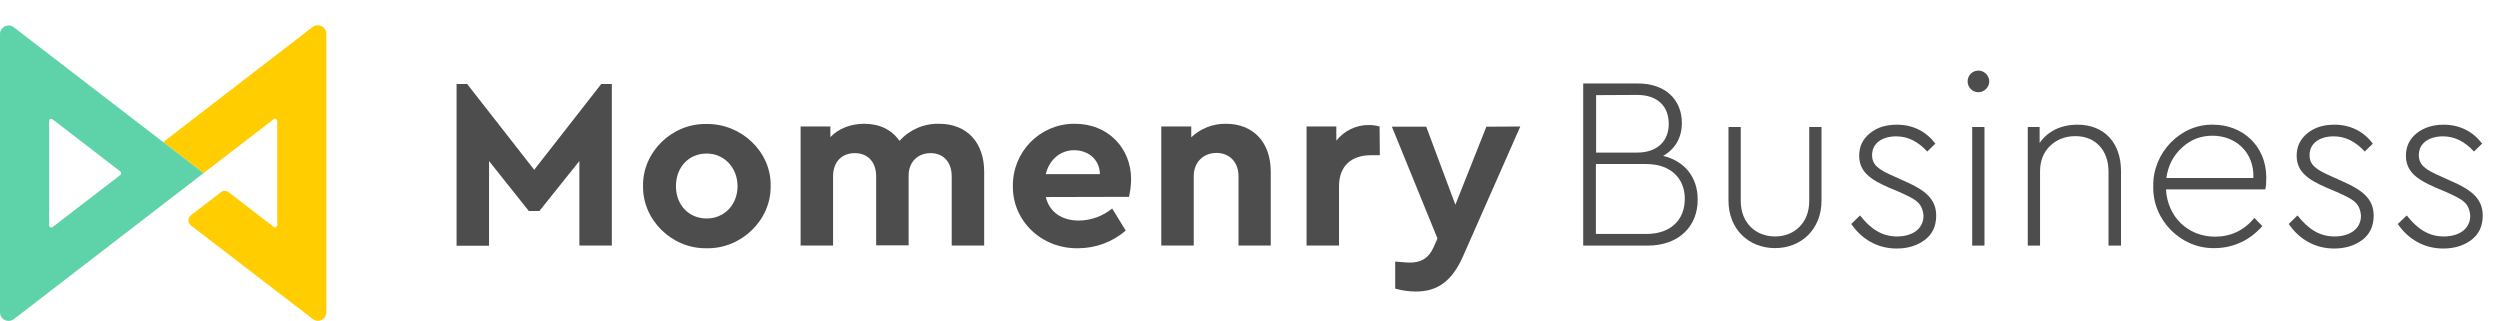 <?xml version="1.0" encoding="utf-8"?>
<!-- Generator: Adobe Illustrator 25.2.3, SVG Export Plug-In . SVG Version: 6.00 Build 0)  -->
<svg version="1.1" id="Capa_1" xmlns="http://www.w3.org/2000/svg" xmlns:xlink="http://www.w3.org/1999/xlink" x="0px" y="0px"
	 viewBox="0 0 1201.2 154.2" style="enable-background:new 0 0 1201.2 154.2;" xml:space="preserve">
<style type="text/css">
	.st0{fill:#4D4D4D;}
	.st1{fill:#FFCD00;}
	.st2{fill:#5ED3A9;}
	.st3{enable-background:new    ;}
</style>
<g id="Logo_Momenry_Business_color" transform="translate(-8322 -9556.889)">
	<g id="Grupo_1525" transform="translate(8322 9569.071)">
		<g id="Grupo_2" transform="translate(219.374 28.194)">
			<path id="Trazado_1" class="st0" d="M74.6,0v77.6H59V37L39.8,61h-5.1L15.6,37v40.7H0V0h5.1l32.2,41.2L69.5,0L74.6,0z"/>
			<path id="Trazado_2" class="st0" d="M120.2,19.2c16.7-0.2,31.1,13.5,30.7,29.8c0.3,16.3-14.1,30.3-30.8,29.9
				C103.4,79.2,89.3,65.2,89.6,49C89.3,32.7,103.5,18.8,120.2,19.2 M120.2,33.4c-8.7,0-14.8,6.6-14.8,15.7c0,8.9,6.1,15.5,14.8,15.5
				c8.4,0,14.8-6.6,14.8-15.5S128.6,33.4,120.2,33.4"/>
			<path id="Trazado_3" class="st0" d="M253.5,77.6h-15.6V44.3c0-6.8-4-11.1-10.2-11.1s-10.5,4.4-10.5,10.7v33.6h-15.6V44.3
				c0-6.8-4-11.1-10.2-11.1c-6.4,0-10.5,4.3-10.5,11.1v33.3h-15.6V20.4h14.3v5.1c3.8-4,9.6-6.4,16.2-6.4c7.5,0,13.2,2.8,17,8.2
				c4.9-5.4,11.8-8.4,19.1-8.2c13.4,0,21.6,9.1,21.6,23L253.5,77.6z"/>
			<path id="Trazado_4" class="st0" d="M283.1,54.3c1.8,7.3,7.7,11.3,16,11.3c5.8-0.1,11.4-2.1,15.9-5.8l6.5,10.6
				c-6.3,5.5-14.5,8.5-22.9,8.5c-17.7,0.3-31.6-13.4-31.3-29.9c-0.2-16.3,12.8-29.7,29.1-29.9c0.3,0,0.6,0,0.8,0
				c15.8,0,26.9,11.7,26.9,26.6c0,2.9-0.4,5.7-1,8.5L283.1,54.3z M309.1,43.3c-0.1-7-5.5-11.5-12.4-11.5c-6.6,0-11.9,4.5-13.6,11.5
				H309.1z"/>
			<path id="Trazado_5" class="st0" d="M391.2,77.6h-15.5V44.2c0-6.6-4.3-11.1-10.6-11.1c-6.3,0-10.9,4.5-10.9,11.1v33.4h-15.6V20.4
				H353v5.2c4.5-4.3,10.5-6.6,16.7-6.5c13.3,0,21.5,9.1,21.5,23V77.6z"/>
			<path id="Trazado_6" class="st0" d="M443.6,34.2h-4.2c-9.4,0-15.4,5.1-15.4,14.9v28.5h-15.6V20.4h14.3v6.8
				c3.8-4.8,9.6-7.6,15.7-7.5c1.7,0,3.4,0.2,5.1,0.7L443.6,34.2z"/>
			<path id="Trazado_7" class="st0" d="M511.1,20.4l-27.4,62.1c-5.2,11.9-12.1,17.2-22.7,17.2c-3.4,0-6.8-0.5-10-1.4V85.3
				c3.6,0.3,5.8,0.5,6.7,0.5c5.5,0,9.2-1.7,11.9-7.7l1.7-3.9l-21.9-53.7h16.5l14,37.5l14.9-37.5L511.1,20.4z"/>
		</g>
		<g id="Grupo_1" transform="translate(0 0)">
			<path id="Trazado_8" class="st1" d="M78.4,56.1L97.8,71l33.7-25.9c0.5-0.4,1.1-0.3,1.5,0.2c0.1,0.2,0.2,0.4,0.2,0.6v50.2
				c0,0.6-0.5,1-1,1c-0.2,0-0.5-0.1-0.6-0.2l-21.7-16.7c-1.1-0.9-2.7-0.9-3.8,0l-14.3,11c-1.4,1.1-1.6,3-0.6,4.4
				c0.2,0.2,0.4,0.4,0.6,0.6l58.5,44.9c1.8,1.4,4.3,1,5.7-0.7c0.5-0.7,0.8-1.6,0.8-2.5V4.1c0-2.3-1.8-4.1-4.1-4.1
				c-0.9,0-1.8,0.3-2.5,0.8L78.4,56.1z"/>
			<path id="Trazado_9" class="st2" d="M97.8,71L6.6,0.9c-1.8-1.4-4.3-1-5.7,0.7C0.3,2.3,0,3.2,0,4.1v133.8c0,2.3,1.8,4.1,4.1,4.1
				c0.9,0,1.8-0.3,2.5-0.8L97.8,71z M23.6,96.1V45.9c0-0.6,0.5-1,1-1c0.2,0,0.5,0.1,0.6,0.2l32.6,25.1c0.5,0.3,0.5,1,0.2,1.5
				c-0.1,0.1-0.1,0.1-0.2,0.2L25.3,96.9c-0.5,0.3-1.1,0.3-1.5-0.2C23.7,96.5,23.6,96.3,23.6,96.1"/>
		</g>
	</g>
	<g class="st3">
		<path class="st0" d="M9113.6,9674.9h-30.9V9597h26.4c13.1,0,21,7.8,21,19c0,7-3.2,12.5-9,15.8c10.5,2.5,16.6,10.4,16.6,20.9
			C9137.8,9665.4,9128.9,9674.9,9113.6,9674.9z M9088.9,9602.6v27.6h19.7c9.9,0,15.2-5.7,15.2-13.8s-5-13.9-15.2-13.9L9088.9,9602.6
			z M9113,9635.7h-24.2v33.6h24.2c11.8,0,18.5-6.8,18.5-16.8C9131.6,9642.7,9124.8,9635.7,9113,9635.7z"/>
		<path class="st0" d="M9152.5,9617.9h5.9v35.6c0,10.4,7.1,17,16.5,17c9.3,0,16.4-6.6,16.4-17v-35.6h5.9v35.4
			c0,13.8-9.8,22.8-22.3,22.8c-12.6,0-22.4-9-22.4-22.8V9617.9z"/>
		<path class="st0" d="M9215.7,9660.4c5.2,6.6,10.6,10.1,17.8,10.1s12.7-3.5,12.7-10c-0.6-6.3-3.7-7.8-11.7-11.4l-5.2-2.2
			c-9-3.9-14-7.8-14-15.2c0-4.6,1.8-8.1,5.3-10.9s7.8-4,12.9-4c7.9,0,14.2,3.5,18.4,9.1l-3.9,3.8c-4.4-4.8-9.3-7.3-14.9-7.3
			c-6.6,0-11.6,3.2-11.6,9c0,4.8,3.1,7,10.7,10.3l5.3,2.4c9.6,4.2,14.8,8.5,14.8,16.4c0,5.1-1.9,9-5.5,11.7
			c-3.7,2.7-8.1,4.1-13.5,4.1c-9.4,0-17-4.7-21.8-11.8L9215.7,9660.4z"/>
		<path class="st0" d="M9272.6,9590.8c2.8,0,5.2,2.4,5.2,5.2s-2.4,5.2-5.2,5.2c-3,0-5.2-2.4-5.2-5.2S9269.6,9590.8,9272.6,9590.8z
			 M9269.6,9617.9h5.9v57h-5.9V9617.9z"/>
		<path class="st0" d="M9341,9674.9h-5.9v-35.6c0-10-6.1-17-15.9-17c-5,0-9.1,1.7-12.3,4.8c-3.2,3.2-4.7,7.3-4.7,12.2v35.6h-5.9v-57
			h5.7v7.7c3.9-5.7,10.3-8.8,18.2-8.8c13.1,0,20.9,9,20.9,22.2V9674.9z"/>
		<path class="st0" d="M9362.7,9647.8c0.7,13.3,10.6,22.8,23.5,22.8c7.6,0,13.9-2.9,19-9l3.8,3.9c-5.7,6.6-13.8,10.6-22.9,10.6
			c-16.2,0.4-29.9-13.5-29.5-29.6c-0.4-16.2,13.1-30.1,28.8-29.7c14,0,25.5,10.1,25.5,25.4c0,2.5-0.1,4.4-0.5,5.7H9362.7z
			 M9404.7,9642.4c0.5-12.4-8.6-20.3-19.6-20.3c-5.8,0-10.6,1.9-14.8,5.8c-4.1,3.8-6.6,8.6-7.4,14.5H9404.7z"/>
		<path class="st0" d="M9425.9,9660.4c5.2,6.6,10.6,10.1,17.8,10.1s12.7-3.5,12.7-10c-0.6-6.3-3.7-7.8-11.7-11.4l-5.2-2.2
			c-9-3.9-14-7.8-14-15.2c0-4.6,1.8-8.1,5.3-10.9s7.8-4,12.9-4c7.9,0,14.2,3.5,18.4,9.1l-3.9,3.8c-4.4-4.8-9.3-7.3-14.9-7.3
			c-6.6,0-11.6,3.2-11.6,9c0,4.8,3.1,7,10.7,10.3l5.3,2.4c9.6,4.2,14.8,8.5,14.8,16.4c0,5.1-1.9,9-5.5,11.7
			c-3.7,2.7-8.1,4.1-13.5,4.1c-9.4,0-17-4.7-21.8-11.8L9425.9,9660.4z"/>
		<path class="st0" d="M9478.4,9660.4c5.2,6.6,10.6,10.1,17.8,10.1s12.7-3.5,12.7-10c-0.6-6.3-3.7-7.8-11.7-11.4l-5.2-2.2
			c-9-3.9-14-7.8-14-15.2c0-4.6,1.8-8.1,5.3-10.9c3.5-2.7,7.8-4,12.9-4c7.9,0,14.2,3.5,18.4,9.1l-3.9,3.8c-4.4-4.8-9.3-7.3-14.9-7.3
			c-6.6,0-11.6,3.2-11.6,9c0,4.8,3.1,7,10.7,10.3l5.3,2.4c9.6,4.2,14.7,8.5,14.7,16.4c0,5.1-1.9,9-5.5,11.7s-8.1,4.1-13.5,4.1
			c-9.4,0-17-4.7-21.8-11.8L9478.4,9660.4z"/>
	</g>
</g>
</svg>
